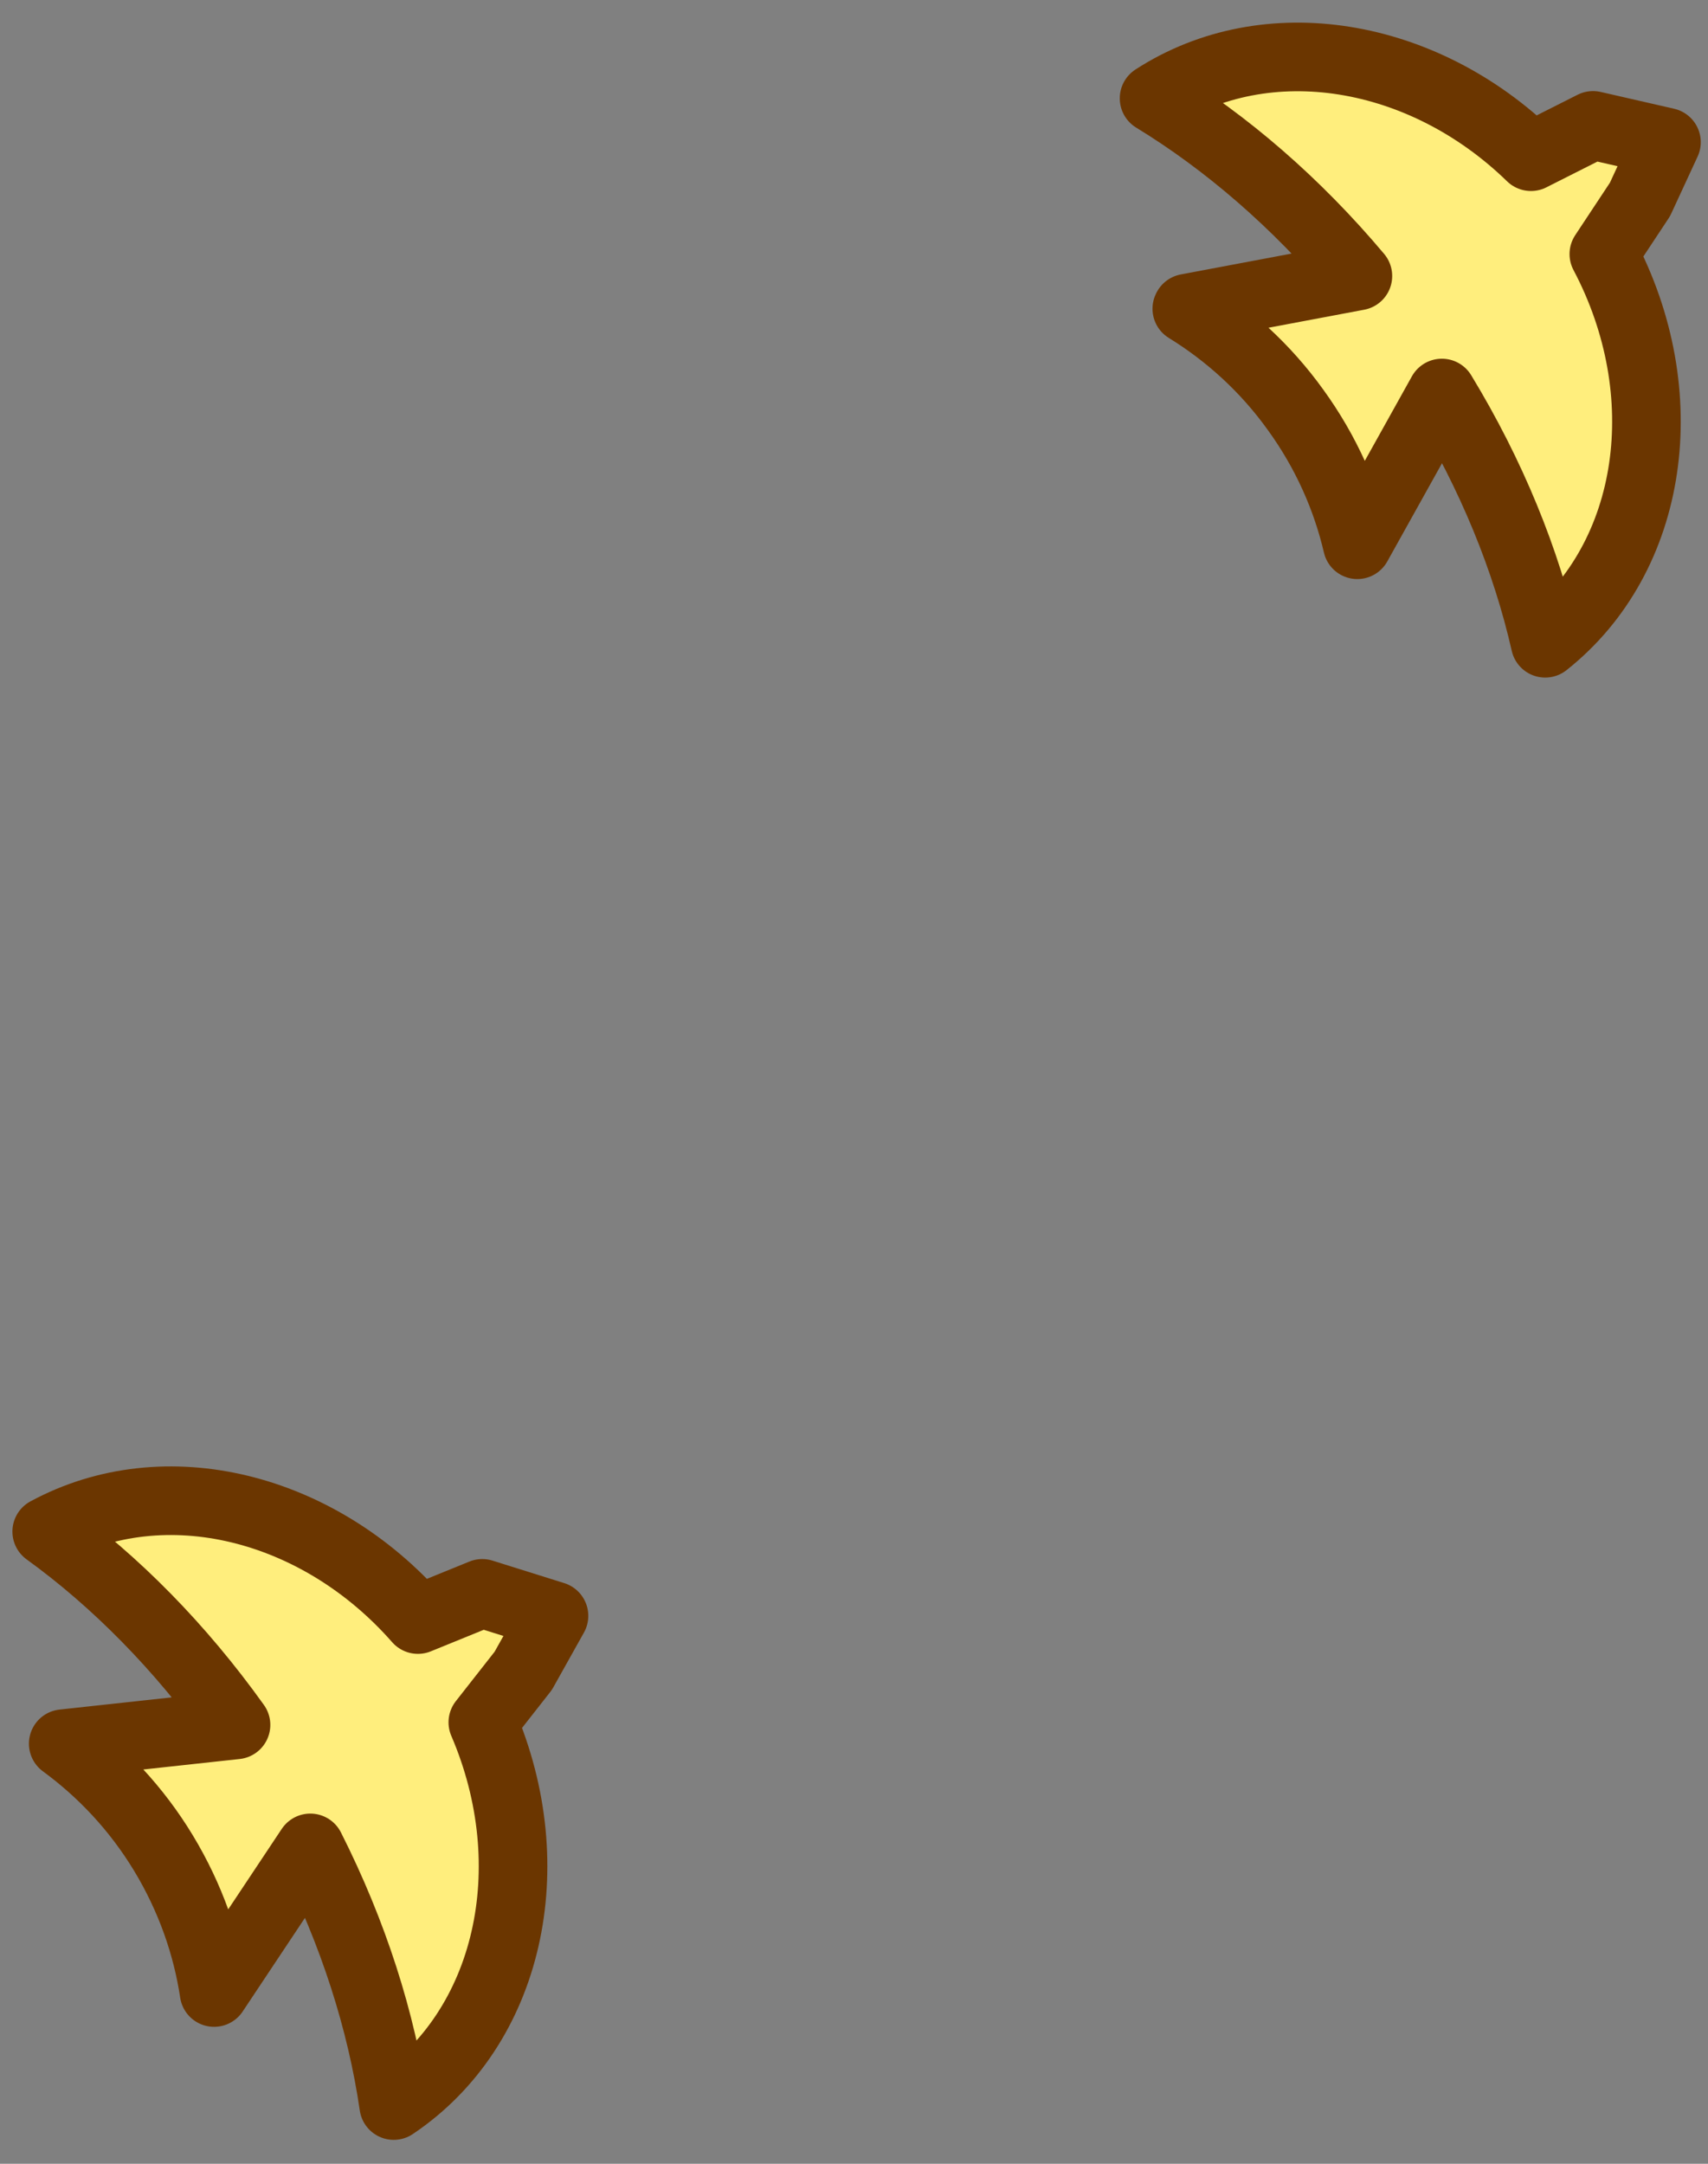 <svg xmlns="http://www.w3.org/2000/svg" width="60" height="76" viewBox="0 0 60 76" fill="none"><rect x="0" y="0" width="60" height="76" fill="#808080" stroke="none"/><path d="M2.221 61.245L8.291 60.585C6.331 57.845 4.061 55.545 1.641 53.795C5.801 51.545 11.191 52.905 14.681 56.885L16.941 55.965L19.461 56.755L18.381 58.685L16.961 60.495C19.141 65.565 17.901 71.225 13.831 73.955C13.401 70.995 12.421 67.915 10.901 64.905L7.521 69.985C7.271 68.325 6.691 66.655 5.741 65.085C4.791 63.515 3.571 62.235 2.221 61.245Z" fill="#FFEE7D" stroke="#6B3600" stroke-width="2.41" stroke-linecap="round" stroke-linejoin="round"></path><path d="M41.701 10.824L47.701 9.694C45.531 7.114 43.081 5.004 40.541 3.454C44.511 0.884 49.991 1.814 53.781 5.504L55.961 4.404L58.541 4.994L57.611 7.004L56.341 8.924C58.921 13.804 58.121 19.554 54.281 22.594C53.621 19.684 52.401 16.684 50.651 13.804L47.681 19.134C47.301 17.504 46.591 15.884 45.511 14.394C44.441 12.904 43.121 11.724 41.691 10.844L41.701 10.824Z" fill="#FFEE7D" stroke="#6B3600" stroke-width="2.41" stroke-linecap="round" stroke-linejoin="round"></path></svg>